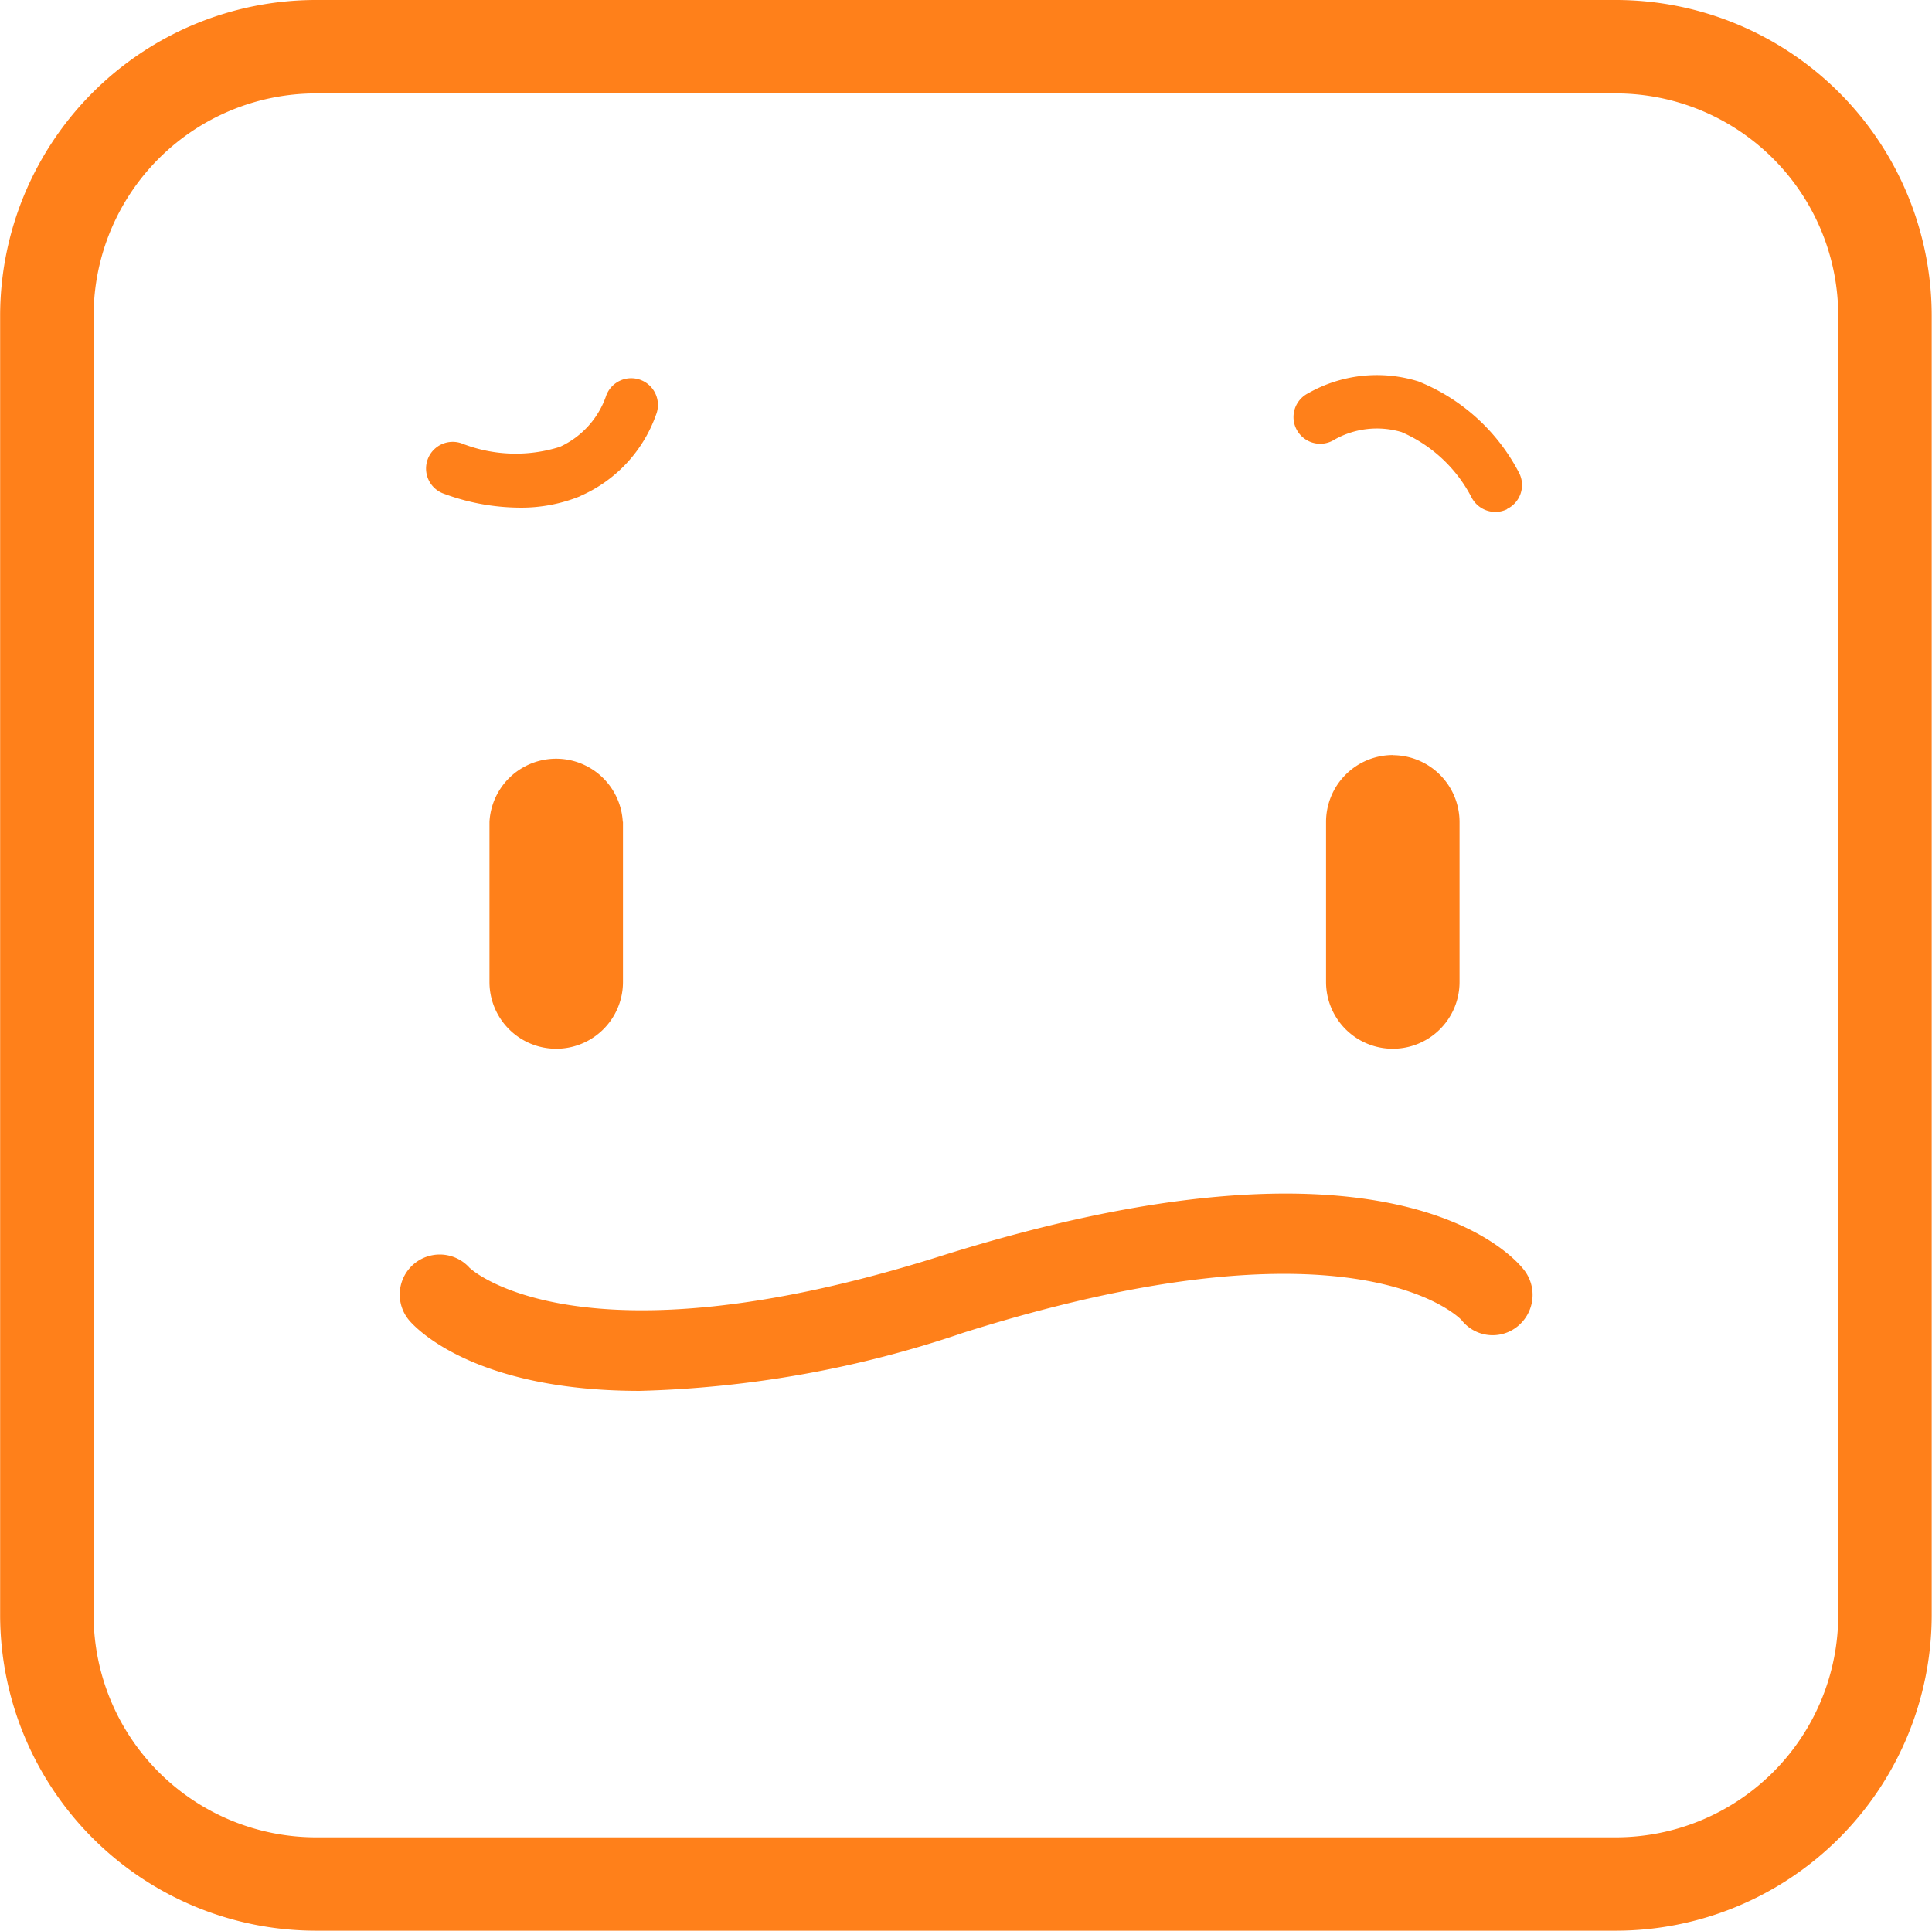 <svg xmlns="http://www.w3.org/2000/svg" width="58.031" height="58" viewBox="0 0 58.031 58">
  <defs>
    <style>
      .cls-1 {
        fill-rule: evenodd;
        fill: #FF801A;
      }
    </style>
  </defs>
  <path class="cls-1" d="M135.675,147h39.052a9.492,9.492,0,0,1,9.483,9.479v39.039a9.492,9.492,0,0,1-9.483,9.48H135.675a9.492,9.492,0,0,1-9.483-9.48V156.48A9.492,9.492,0,0,1,135.675,147ZM129,195.519a6.683,6.683,0,0,0,6.676,6.674h39.052a6.682,6.682,0,0,0,6.675-6.674V156.48a6.682,6.682,0,0,0-6.675-6.673H135.675A6.682,6.682,0,0,0,129,156.48v39.039Zm15.9-23.833V176.5a2,2,0,1,1-4.01,0v-4.811A2.005,2.005,0,0,1,144.894,171.686Zm23.128-2a2.01,2.01,0,0,1,2,2V176.5a2,2,0,0,1-4.01,0v-4.811A2.01,2.01,0,0,1,168.022,169.682Zm-24.4-7.785a4.692,4.692,0,0,1-1.83.349,6.641,6.641,0,0,1-2.316-.433,0.8,0.8,0,1,1,.61-1.483,4.413,4.413,0,0,0,2.91.091,2.618,2.618,0,0,0,1.4-1.557,0.8,0.8,0,1,1,1.491.593A4.194,4.194,0,0,1,143.62,161.9Zm27.832,0.394a0.8,0.8,0,0,1-.356.084,0.806,0.806,0,0,1-.719-0.443,4.283,4.283,0,0,0-2.1-1.956,2.6,2.6,0,0,0-2.073.261,0.8,0.8,0,1,1-.739-1.423,4.183,4.183,0,0,1,3.319-.36,5.877,5.877,0,0,1,3.033,2.765A0.8,0.8,0,0,1,171.452,162.291Zm-31.155,22.8c0.028,0.033,3.3,3.053,14.107-.353,13.442-4.238,17.172-.081,17.553.407a1.219,1.219,0,0,1-.2,1.7,1.187,1.187,0,0,1-1.677-.194c-0.031-.034-3.151-3.344-14.956.378a32.741,32.741,0,0,1-9.729,1.749c-4.857,0-6.646-1.8-6.909-2.1A1.2,1.2,0,0,1,140.3,185.094Z" transform="translate(-126.188 -147)"/>
</svg>
